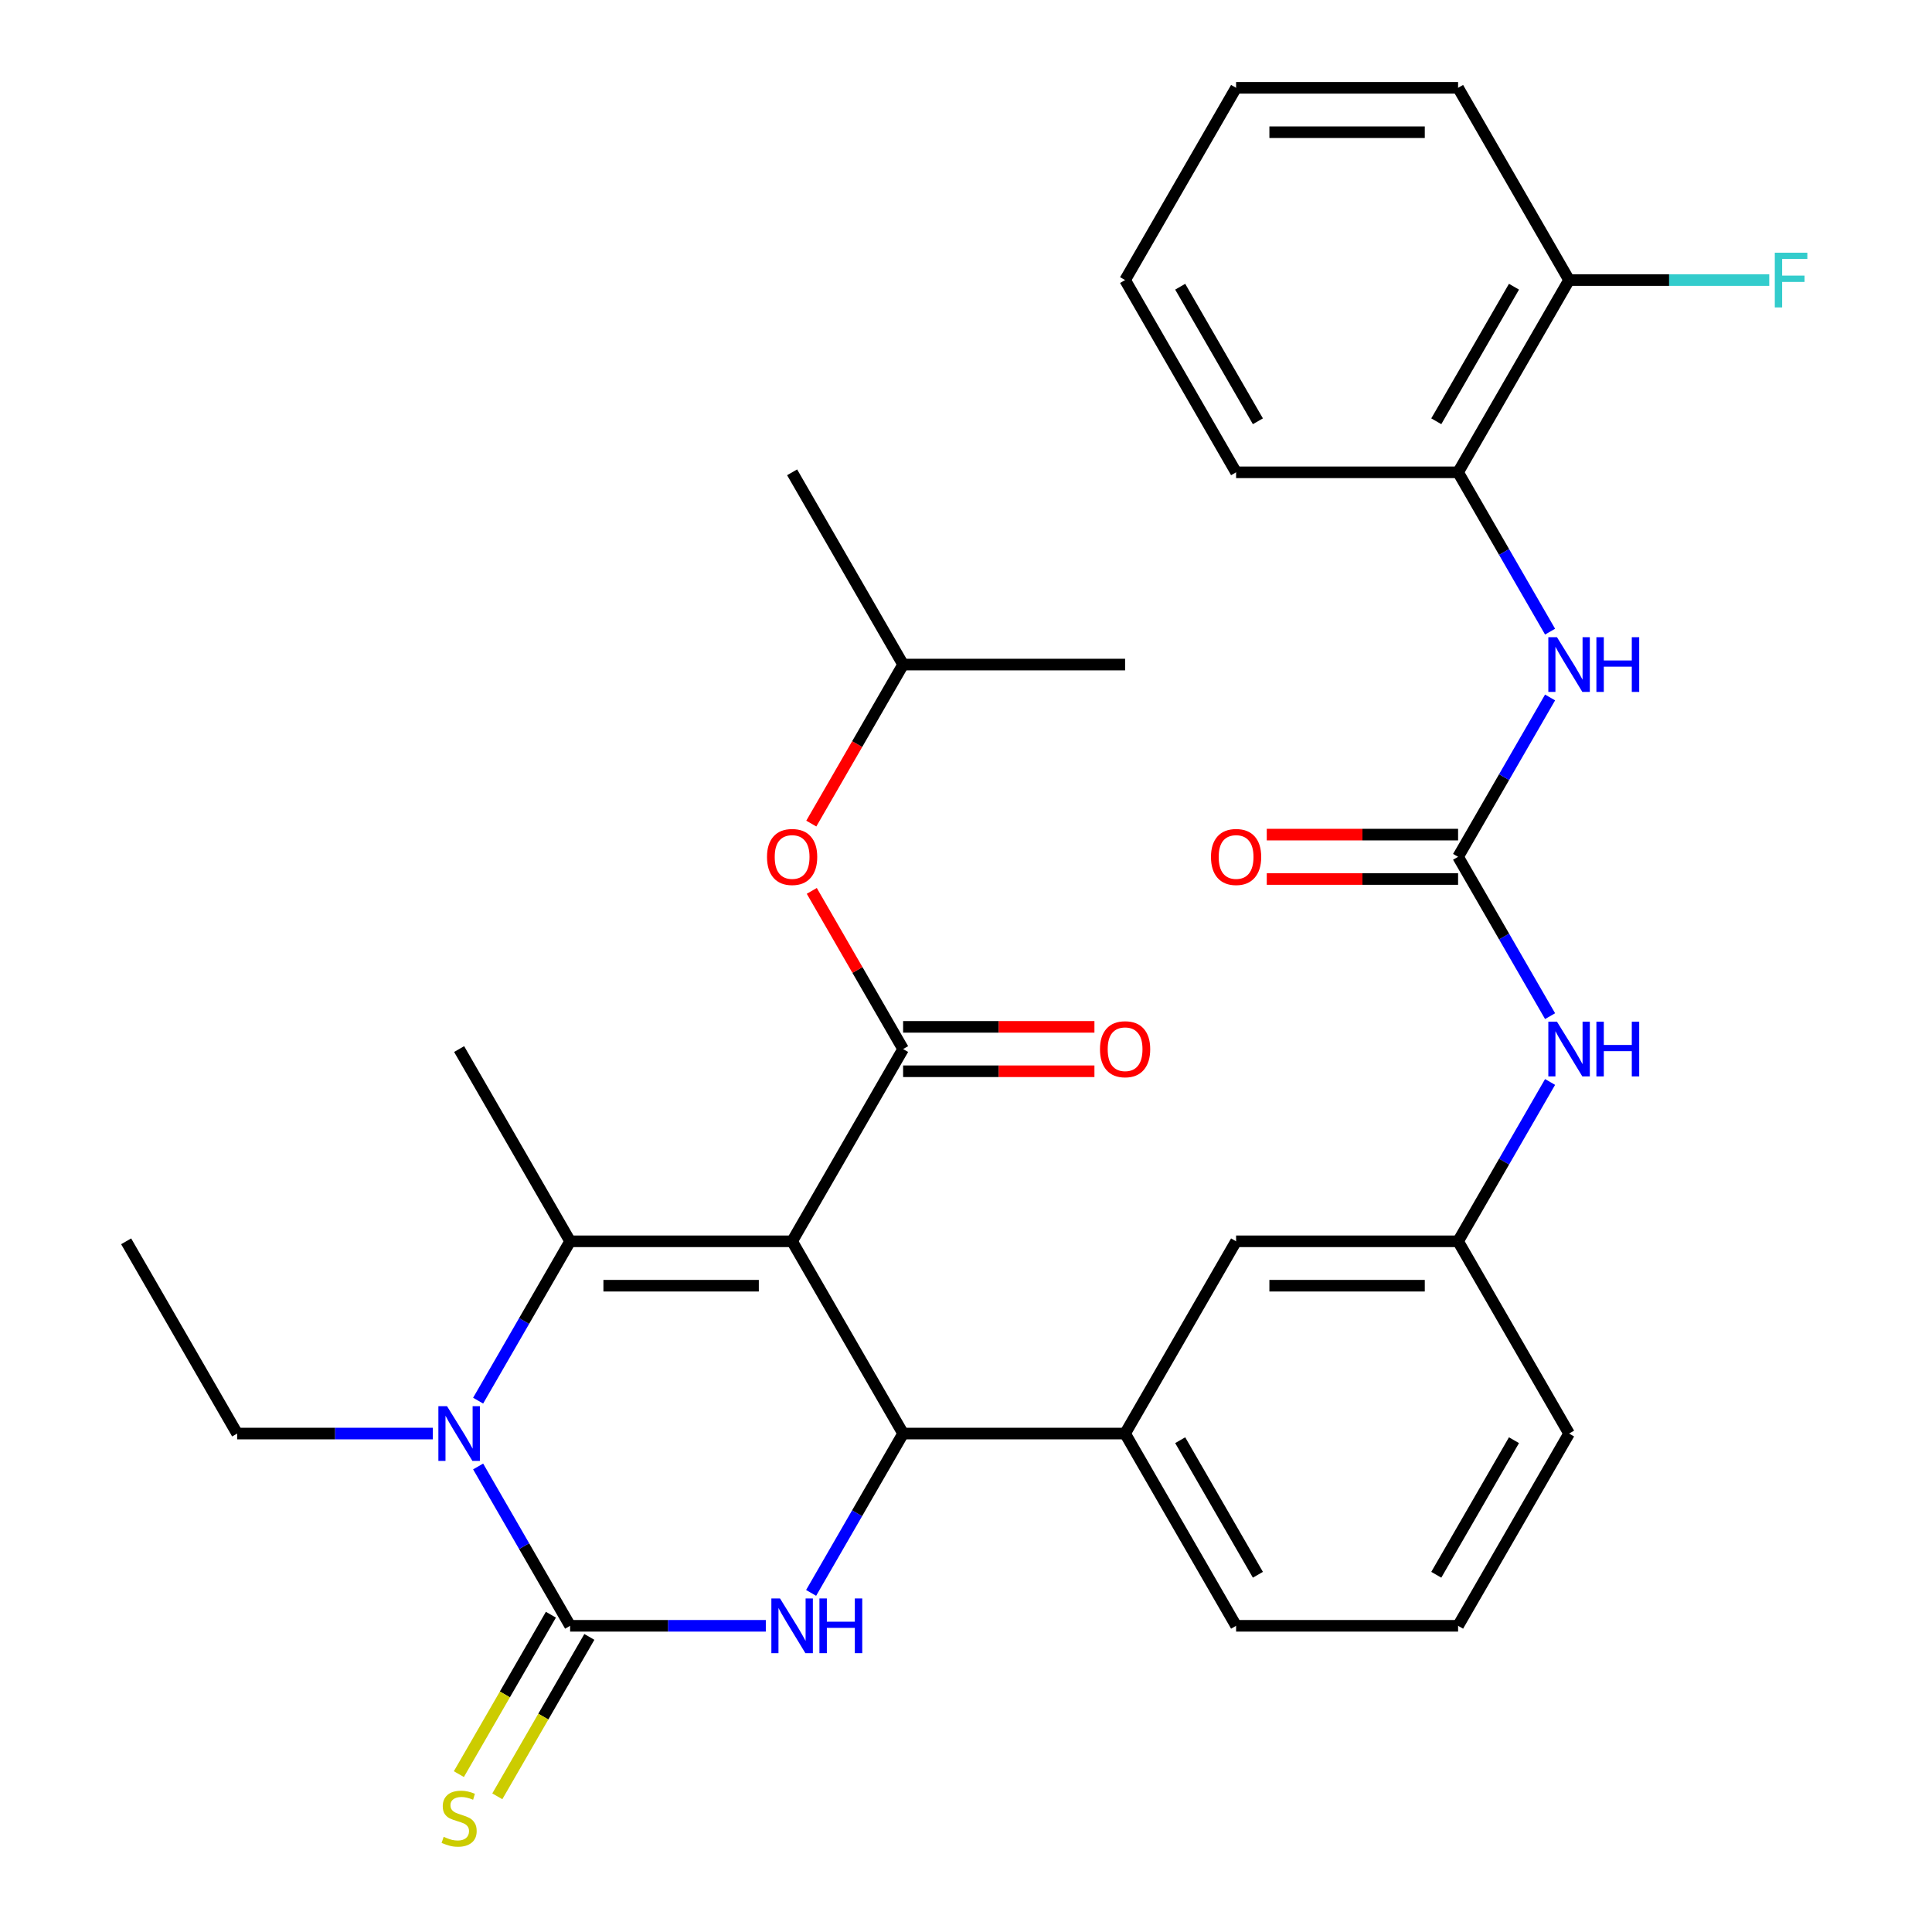<?xml version='1.0' encoding='iso-8859-1'?>
<svg version='1.1' baseProfile='full'
              xmlns='http://www.w3.org/2000/svg'
                      xmlns:rdkit='http://www.rdkit.org/xml'
                      xmlns:xlink='http://www.w3.org/1999/xlink'
                  xml:space='preserve'
width='1000px' height='1000px' viewBox='0 0 1000 1000'>
<!-- END OF HEADER -->
<rect style='opacity:1.0;fill:#FFFFFF;stroke:none' width='1000' height='1000' x='0' y='0'> </rect>
<path class='bond-0' d='M 802.318,525.959 L 778.51,484.722' style='fill:none;fill-rule:evenodd;stroke:#0000FF;stroke-width:6px;stroke-linecap:butt;stroke-linejoin:miter;stroke-opacity:1' />
<path class='bond-0' d='M 778.51,484.722 L 754.701,443.484' style='fill:none;fill-rule:evenodd;stroke:#000000;stroke-width:6px;stroke-linecap:butt;stroke-linejoin:miter;stroke-opacity:1' />
<path class='bond-1' d='M 802.318,560.024 L 778.51,601.262' style='fill:none;fill-rule:evenodd;stroke:#0000FF;stroke-width:6px;stroke-linecap:butt;stroke-linejoin:miter;stroke-opacity:1' />
<path class='bond-1' d='M 778.51,601.262 L 754.701,642.499' style='fill:none;fill-rule:evenodd;stroke:#000000;stroke-width:6px;stroke-linecap:butt;stroke-linejoin:miter;stroke-opacity:1' />
<path class='bond-2' d='M 754.701,244.469 L 812.152,144.962' style='fill:none;fill-rule:evenodd;stroke:#000000;stroke-width:6px;stroke-linecap:butt;stroke-linejoin:miter;stroke-opacity:1' />
<path class='bond-2' d='M 743.417,218.053 L 783.633,148.398' style='fill:none;fill-rule:evenodd;stroke:#000000;stroke-width:6px;stroke-linecap:butt;stroke-linejoin:miter;stroke-opacity:1' />
<path class='bond-3' d='M 754.701,244.469 L 639.8,244.469' style='fill:none;fill-rule:evenodd;stroke:#000000;stroke-width:6px;stroke-linecap:butt;stroke-linejoin:miter;stroke-opacity:1' />
<path class='bond-4' d='M 754.701,244.469 L 778.51,285.707' style='fill:none;fill-rule:evenodd;stroke:#000000;stroke-width:6px;stroke-linecap:butt;stroke-linejoin:miter;stroke-opacity:1' />
<path class='bond-4' d='M 778.51,285.707 L 802.318,326.944' style='fill:none;fill-rule:evenodd;stroke:#0000FF;stroke-width:6px;stroke-linecap:butt;stroke-linejoin:miter;stroke-opacity:1' />
<path class='bond-5' d='M 754.701,443.484 L 778.51,402.247' style='fill:none;fill-rule:evenodd;stroke:#000000;stroke-width:6px;stroke-linecap:butt;stroke-linejoin:miter;stroke-opacity:1' />
<path class='bond-5' d='M 778.51,402.247 L 802.318,361.009' style='fill:none;fill-rule:evenodd;stroke:#0000FF;stroke-width:6px;stroke-linecap:butt;stroke-linejoin:miter;stroke-opacity:1' />
<path class='bond-6' d='M 754.701,431.994 L 705.187,431.994' style='fill:none;fill-rule:evenodd;stroke:#000000;stroke-width:6px;stroke-linecap:butt;stroke-linejoin:miter;stroke-opacity:1' />
<path class='bond-6' d='M 705.187,431.994 L 655.673,431.994' style='fill:none;fill-rule:evenodd;stroke:#FF0000;stroke-width:6px;stroke-linecap:butt;stroke-linejoin:miter;stroke-opacity:1' />
<path class='bond-6' d='M 754.701,454.974 L 705.187,454.974' style='fill:none;fill-rule:evenodd;stroke:#000000;stroke-width:6px;stroke-linecap:butt;stroke-linejoin:miter;stroke-opacity:1' />
<path class='bond-6' d='M 705.187,454.974 L 655.673,454.974' style='fill:none;fill-rule:evenodd;stroke:#FF0000;stroke-width:6px;stroke-linecap:butt;stroke-linejoin:miter;stroke-opacity:1' />
<path class='bond-7' d='M 812.152,144.962 L 863.956,144.962' style='fill:none;fill-rule:evenodd;stroke:#000000;stroke-width:6px;stroke-linecap:butt;stroke-linejoin:miter;stroke-opacity:1' />
<path class='bond-7' d='M 863.956,144.962 L 915.761,144.962' style='fill:none;fill-rule:evenodd;stroke:#33CCCC;stroke-width:6px;stroke-linecap:butt;stroke-linejoin:miter;stroke-opacity:1' />
<path class='bond-8' d='M 812.152,144.962 L 754.701,45.455' style='fill:none;fill-rule:evenodd;stroke:#000000;stroke-width:6px;stroke-linecap:butt;stroke-linejoin:miter;stroke-opacity:1' />
<path class='bond-9' d='M 396.385,841.514 L 345.741,841.514' style='fill:none;fill-rule:evenodd;stroke:#0000FF;stroke-width:6px;stroke-linecap:butt;stroke-linejoin:miter;stroke-opacity:1' />
<path class='bond-9' d='M 345.741,841.514 L 295.096,841.514' style='fill:none;fill-rule:evenodd;stroke:#000000;stroke-width:6px;stroke-linecap:butt;stroke-linejoin:miter;stroke-opacity:1' />
<path class='bond-10' d='M 419.831,824.481 L 443.64,783.244' style='fill:none;fill-rule:evenodd;stroke:#0000FF;stroke-width:6px;stroke-linecap:butt;stroke-linejoin:miter;stroke-opacity:1' />
<path class='bond-10' d='M 443.64,783.244 L 467.448,742.006' style='fill:none;fill-rule:evenodd;stroke:#000000;stroke-width:6px;stroke-linecap:butt;stroke-linejoin:miter;stroke-opacity:1' />
<path class='bond-11' d='M 295.096,841.514 L 271.288,800.276' style='fill:none;fill-rule:evenodd;stroke:#000000;stroke-width:6px;stroke-linecap:butt;stroke-linejoin:miter;stroke-opacity:1' />
<path class='bond-11' d='M 271.288,800.276 L 247.479,759.039' style='fill:none;fill-rule:evenodd;stroke:#0000FF;stroke-width:6px;stroke-linecap:butt;stroke-linejoin:miter;stroke-opacity:1' />
<path class='bond-12' d='M 285.146,835.769 L 261.326,877.026' style='fill:none;fill-rule:evenodd;stroke:#000000;stroke-width:6px;stroke-linecap:butt;stroke-linejoin:miter;stroke-opacity:1' />
<path class='bond-12' d='M 261.326,877.026 L 237.506,918.284' style='fill:none;fill-rule:evenodd;stroke:#CCCC00;stroke-width:6px;stroke-linecap:butt;stroke-linejoin:miter;stroke-opacity:1' />
<path class='bond-12' d='M 305.047,847.259 L 281.227,888.516' style='fill:none;fill-rule:evenodd;stroke:#000000;stroke-width:6px;stroke-linecap:butt;stroke-linejoin:miter;stroke-opacity:1' />
<path class='bond-12' d='M 281.227,888.516 L 257.407,929.774' style='fill:none;fill-rule:evenodd;stroke:#CCCC00;stroke-width:6px;stroke-linecap:butt;stroke-linejoin:miter;stroke-opacity:1' />
<path class='bond-13' d='M 247.479,724.974 L 271.288,683.736' style='fill:none;fill-rule:evenodd;stroke:#0000FF;stroke-width:6px;stroke-linecap:butt;stroke-linejoin:miter;stroke-opacity:1' />
<path class='bond-13' d='M 271.288,683.736 L 295.096,642.499' style='fill:none;fill-rule:evenodd;stroke:#000000;stroke-width:6px;stroke-linecap:butt;stroke-linejoin:miter;stroke-opacity:1' />
<path class='bond-14' d='M 224.033,742.006 L 173.389,742.006' style='fill:none;fill-rule:evenodd;stroke:#0000FF;stroke-width:6px;stroke-linecap:butt;stroke-linejoin:miter;stroke-opacity:1' />
<path class='bond-14' d='M 173.389,742.006 L 122.745,742.006' style='fill:none;fill-rule:evenodd;stroke:#000000;stroke-width:6px;stroke-linecap:butt;stroke-linejoin:miter;stroke-opacity:1' />
<path class='bond-15' d='M 295.096,642.499 L 237.646,542.992' style='fill:none;fill-rule:evenodd;stroke:#000000;stroke-width:6px;stroke-linecap:butt;stroke-linejoin:miter;stroke-opacity:1' />
<path class='bond-16' d='M 295.096,642.499 L 409.998,642.499' style='fill:none;fill-rule:evenodd;stroke:#000000;stroke-width:6px;stroke-linecap:butt;stroke-linejoin:miter;stroke-opacity:1' />
<path class='bond-16' d='M 312.332,665.479 L 392.762,665.479' style='fill:none;fill-rule:evenodd;stroke:#000000;stroke-width:6px;stroke-linecap:butt;stroke-linejoin:miter;stroke-opacity:1' />
<path class='bond-17' d='M 409.998,642.499 L 467.448,742.006' style='fill:none;fill-rule:evenodd;stroke:#000000;stroke-width:6px;stroke-linecap:butt;stroke-linejoin:miter;stroke-opacity:1' />
<path class='bond-18' d='M 409.998,642.499 L 467.448,542.992' style='fill:none;fill-rule:evenodd;stroke:#000000;stroke-width:6px;stroke-linecap:butt;stroke-linejoin:miter;stroke-opacity:1' />
<path class='bond-19' d='M 467.448,742.006 L 582.349,742.006' style='fill:none;fill-rule:evenodd;stroke:#000000;stroke-width:6px;stroke-linecap:butt;stroke-linejoin:miter;stroke-opacity:1' />
<path class='bond-20' d='M 467.448,542.992 L 443.813,502.054' style='fill:none;fill-rule:evenodd;stroke:#000000;stroke-width:6px;stroke-linecap:butt;stroke-linejoin:miter;stroke-opacity:1' />
<path class='bond-20' d='M 443.813,502.054 L 420.178,461.117' style='fill:none;fill-rule:evenodd;stroke:#FF0000;stroke-width:6px;stroke-linecap:butt;stroke-linejoin:miter;stroke-opacity:1' />
<path class='bond-21' d='M 467.448,554.482 L 516.963,554.482' style='fill:none;fill-rule:evenodd;stroke:#000000;stroke-width:6px;stroke-linecap:butt;stroke-linejoin:miter;stroke-opacity:1' />
<path class='bond-21' d='M 516.963,554.482 L 566.477,554.482' style='fill:none;fill-rule:evenodd;stroke:#FF0000;stroke-width:6px;stroke-linecap:butt;stroke-linejoin:miter;stroke-opacity:1' />
<path class='bond-21' d='M 467.448,531.501 L 516.963,531.501' style='fill:none;fill-rule:evenodd;stroke:#000000;stroke-width:6px;stroke-linecap:butt;stroke-linejoin:miter;stroke-opacity:1' />
<path class='bond-21' d='M 516.963,531.501 L 566.477,531.501' style='fill:none;fill-rule:evenodd;stroke:#FF0000;stroke-width:6px;stroke-linecap:butt;stroke-linejoin:miter;stroke-opacity:1' />
<path class='bond-22' d='M 582.349,742.006 L 639.8,841.514' style='fill:none;fill-rule:evenodd;stroke:#000000;stroke-width:6px;stroke-linecap:butt;stroke-linejoin:miter;stroke-opacity:1' />
<path class='bond-22' d='M 610.869,745.442 L 651.084,815.097' style='fill:none;fill-rule:evenodd;stroke:#000000;stroke-width:6px;stroke-linecap:butt;stroke-linejoin:miter;stroke-opacity:1' />
<path class='bond-23' d='M 582.349,742.006 L 639.8,642.499' style='fill:none;fill-rule:evenodd;stroke:#000000;stroke-width:6px;stroke-linecap:butt;stroke-linejoin:miter;stroke-opacity:1' />
<path class='bond-24' d='M 639.8,841.514 L 754.701,841.514' style='fill:none;fill-rule:evenodd;stroke:#000000;stroke-width:6px;stroke-linecap:butt;stroke-linejoin:miter;stroke-opacity:1' />
<path class='bond-25' d='M 754.701,841.514 L 812.152,742.006' style='fill:none;fill-rule:evenodd;stroke:#000000;stroke-width:6px;stroke-linecap:butt;stroke-linejoin:miter;stroke-opacity:1' />
<path class='bond-25' d='M 743.417,815.097 L 783.633,745.442' style='fill:none;fill-rule:evenodd;stroke:#000000;stroke-width:6px;stroke-linecap:butt;stroke-linejoin:miter;stroke-opacity:1' />
<path class='bond-26' d='M 812.152,742.006 L 754.701,642.499' style='fill:none;fill-rule:evenodd;stroke:#000000;stroke-width:6px;stroke-linecap:butt;stroke-linejoin:miter;stroke-opacity:1' />
<path class='bond-27' d='M 754.701,642.499 L 639.8,642.499' style='fill:none;fill-rule:evenodd;stroke:#000000;stroke-width:6px;stroke-linecap:butt;stroke-linejoin:miter;stroke-opacity:1' />
<path class='bond-27' d='M 737.466,665.479 L 657.035,665.479' style='fill:none;fill-rule:evenodd;stroke:#000000;stroke-width:6px;stroke-linecap:butt;stroke-linejoin:miter;stroke-opacity:1' />
<path class='bond-28' d='M 419.924,426.292 L 443.686,385.134' style='fill:none;fill-rule:evenodd;stroke:#FF0000;stroke-width:6px;stroke-linecap:butt;stroke-linejoin:miter;stroke-opacity:1' />
<path class='bond-28' d='M 443.686,385.134 L 467.448,343.977' style='fill:none;fill-rule:evenodd;stroke:#000000;stroke-width:6px;stroke-linecap:butt;stroke-linejoin:miter;stroke-opacity:1' />
<path class='bond-29' d='M 467.448,343.977 L 409.998,244.469' style='fill:none;fill-rule:evenodd;stroke:#000000;stroke-width:6px;stroke-linecap:butt;stroke-linejoin:miter;stroke-opacity:1' />
<path class='bond-30' d='M 467.448,343.977 L 582.349,343.977' style='fill:none;fill-rule:evenodd;stroke:#000000;stroke-width:6px;stroke-linecap:butt;stroke-linejoin:miter;stroke-opacity:1' />
<path class='bond-31' d='M 122.745,742.006 L 65.294,642.499' style='fill:none;fill-rule:evenodd;stroke:#000000;stroke-width:6px;stroke-linecap:butt;stroke-linejoin:miter;stroke-opacity:1' />
<path class='bond-32' d='M 639.8,244.469 L 582.349,144.962' style='fill:none;fill-rule:evenodd;stroke:#000000;stroke-width:6px;stroke-linecap:butt;stroke-linejoin:miter;stroke-opacity:1' />
<path class='bond-32' d='M 651.084,218.053 L 610.869,148.398' style='fill:none;fill-rule:evenodd;stroke:#000000;stroke-width:6px;stroke-linecap:butt;stroke-linejoin:miter;stroke-opacity:1' />
<path class='bond-33' d='M 754.701,45.455 L 639.8,45.455' style='fill:none;fill-rule:evenodd;stroke:#000000;stroke-width:6px;stroke-linecap:butt;stroke-linejoin:miter;stroke-opacity:1' />
<path class='bond-33' d='M 737.466,68.435 L 657.035,68.435' style='fill:none;fill-rule:evenodd;stroke:#000000;stroke-width:6px;stroke-linecap:butt;stroke-linejoin:miter;stroke-opacity:1' />
<path class='bond-34' d='M 639.8,45.455 L 582.349,144.962' style='fill:none;fill-rule:evenodd;stroke:#000000;stroke-width:6px;stroke-linecap:butt;stroke-linejoin:miter;stroke-opacity:1' />
<path  class='atom-0' d='M 805.892 528.832
L 815.172 543.832
Q 816.092 545.312, 817.572 547.992
Q 819.052 550.672, 819.132 550.832
L 819.132 528.832
L 822.892 528.832
L 822.892 557.152
L 819.012 557.152
L 809.052 540.752
Q 807.892 538.832, 806.652 536.632
Q 805.452 534.432, 805.092 533.752
L 805.092 557.152
L 801.412 557.152
L 801.412 528.832
L 805.892 528.832
' fill='#0000FF'/>
<path  class='atom-0' d='M 826.292 528.832
L 830.132 528.832
L 830.132 540.872
L 844.612 540.872
L 844.612 528.832
L 848.452 528.832
L 848.452 557.152
L 844.612 557.152
L 844.612 544.072
L 830.132 544.072
L 830.132 557.152
L 826.292 557.152
L 826.292 528.832
' fill='#0000FF'/>
<path  class='atom-3' d='M 805.892 329.817
L 815.172 344.817
Q 816.092 346.297, 817.572 348.977
Q 819.052 351.657, 819.132 351.817
L 819.132 329.817
L 822.892 329.817
L 822.892 358.137
L 819.012 358.137
L 809.052 341.737
Q 807.892 339.817, 806.652 337.617
Q 805.452 335.417, 805.092 334.737
L 805.092 358.137
L 801.412 358.137
L 801.412 329.817
L 805.892 329.817
' fill='#0000FF'/>
<path  class='atom-3' d='M 826.292 329.817
L 830.132 329.817
L 830.132 341.857
L 844.612 341.857
L 844.612 329.817
L 848.452 329.817
L 848.452 358.137
L 844.612 358.137
L 844.612 345.057
L 830.132 345.057
L 830.132 358.137
L 826.292 358.137
L 826.292 329.817
' fill='#0000FF'/>
<path  class='atom-4' d='M 626.8 443.564
Q 626.8 436.764, 630.16 432.964
Q 633.52 429.164, 639.8 429.164
Q 646.08 429.164, 649.44 432.964
Q 652.8 436.764, 652.8 443.564
Q 652.8 450.444, 649.4 454.364
Q 646 458.244, 639.8 458.244
Q 633.56 458.244, 630.16 454.364
Q 626.8 450.484, 626.8 443.564
M 639.8 455.044
Q 644.12 455.044, 646.44 452.164
Q 648.8 449.244, 648.8 443.564
Q 648.8 438.004, 646.44 435.204
Q 644.12 432.364, 639.8 432.364
Q 635.48 432.364, 633.12 435.164
Q 630.8 437.964, 630.8 443.564
Q 630.8 449.284, 633.12 452.164
Q 635.48 455.044, 639.8 455.044
' fill='#FF0000'/>
<path  class='atom-6' d='M 403.738 827.354
L 413.018 842.354
Q 413.938 843.834, 415.418 846.514
Q 416.898 849.194, 416.978 849.354
L 416.978 827.354
L 420.738 827.354
L 420.738 855.674
L 416.858 855.674
L 406.898 839.274
Q 405.738 837.354, 404.498 835.154
Q 403.298 832.954, 402.938 832.274
L 402.938 855.674
L 399.258 855.674
L 399.258 827.354
L 403.738 827.354
' fill='#0000FF'/>
<path  class='atom-6' d='M 424.138 827.354
L 427.978 827.354
L 427.978 839.394
L 442.458 839.394
L 442.458 827.354
L 446.298 827.354
L 446.298 855.674
L 442.458 855.674
L 442.458 842.594
L 427.978 842.594
L 427.978 855.674
L 424.138 855.674
L 424.138 827.354
' fill='#0000FF'/>
<path  class='atom-8' d='M 231.386 727.846
L 240.666 742.846
Q 241.586 744.326, 243.066 747.006
Q 244.546 749.686, 244.626 749.846
L 244.626 727.846
L 248.386 727.846
L 248.386 756.166
L 244.506 756.166
L 234.546 739.766
Q 233.386 737.846, 232.146 735.646
Q 230.946 733.446, 230.586 732.766
L 230.586 756.166
L 226.906 756.166
L 226.906 727.846
L 231.386 727.846
' fill='#0000FF'/>
<path  class='atom-12' d='M 229.646 950.741
Q 229.966 950.861, 231.286 951.421
Q 232.606 951.981, 234.046 952.341
Q 235.526 952.661, 236.966 952.661
Q 239.646 952.661, 241.206 951.381
Q 242.766 950.061, 242.766 947.781
Q 242.766 946.221, 241.966 945.261
Q 241.206 944.301, 240.006 943.781
Q 238.806 943.261, 236.806 942.661
Q 234.286 941.901, 232.766 941.181
Q 231.286 940.461, 230.206 938.941
Q 229.166 937.421, 229.166 934.861
Q 229.166 931.301, 231.566 929.101
Q 234.006 926.901, 238.806 926.901
Q 242.086 926.901, 245.806 928.461
L 244.886 931.541
Q 241.486 930.141, 238.926 930.141
Q 236.166 930.141, 234.646 931.301
Q 233.126 932.421, 233.166 934.381
Q 233.166 935.901, 233.926 936.821
Q 234.726 937.741, 235.846 938.261
Q 237.006 938.781, 238.926 939.381
Q 241.486 940.181, 243.006 940.981
Q 244.526 941.781, 245.606 943.421
Q 246.726 945.021, 246.726 947.781
Q 246.726 951.701, 244.086 953.821
Q 241.486 955.901, 237.126 955.901
Q 234.606 955.901, 232.686 955.341
Q 230.806 954.821, 228.566 953.901
L 229.646 950.741
' fill='#CCCC00'/>
<path  class='atom-21' d='M 396.998 443.564
Q 396.998 436.764, 400.358 432.964
Q 403.718 429.164, 409.998 429.164
Q 416.278 429.164, 419.638 432.964
Q 422.998 436.764, 422.998 443.564
Q 422.998 450.444, 419.598 454.364
Q 416.198 458.244, 409.998 458.244
Q 403.758 458.244, 400.358 454.364
Q 396.998 450.484, 396.998 443.564
M 409.998 455.044
Q 414.318 455.044, 416.638 452.164
Q 418.998 449.244, 418.998 443.564
Q 418.998 438.004, 416.638 435.204
Q 414.318 432.364, 409.998 432.364
Q 405.678 432.364, 403.318 435.164
Q 400.998 437.964, 400.998 443.564
Q 400.998 449.284, 403.318 452.164
Q 405.678 455.044, 409.998 455.044
' fill='#FF0000'/>
<path  class='atom-22' d='M 569.349 543.072
Q 569.349 536.272, 572.709 532.472
Q 576.069 528.672, 582.349 528.672
Q 588.629 528.672, 591.989 532.472
Q 595.349 536.272, 595.349 543.072
Q 595.349 549.952, 591.949 553.872
Q 588.549 557.752, 582.349 557.752
Q 576.109 557.752, 572.709 553.872
Q 569.349 549.992, 569.349 543.072
M 582.349 554.552
Q 586.669 554.552, 588.989 551.672
Q 591.349 548.752, 591.349 543.072
Q 591.349 537.512, 588.989 534.712
Q 586.669 531.872, 582.349 531.872
Q 578.029 531.872, 575.669 534.672
Q 573.349 537.472, 573.349 543.072
Q 573.349 548.792, 575.669 551.672
Q 578.029 554.552, 582.349 554.552
' fill='#FF0000'/>
<path  class='atom-28' d='M 918.633 130.802
L 935.473 130.802
L 935.473 134.042
L 922.433 134.042
L 922.433 142.642
L 934.033 142.642
L 934.033 145.922
L 922.433 145.922
L 922.433 159.122
L 918.633 159.122
L 918.633 130.802
' fill='#33CCCC'/>
</svg>

